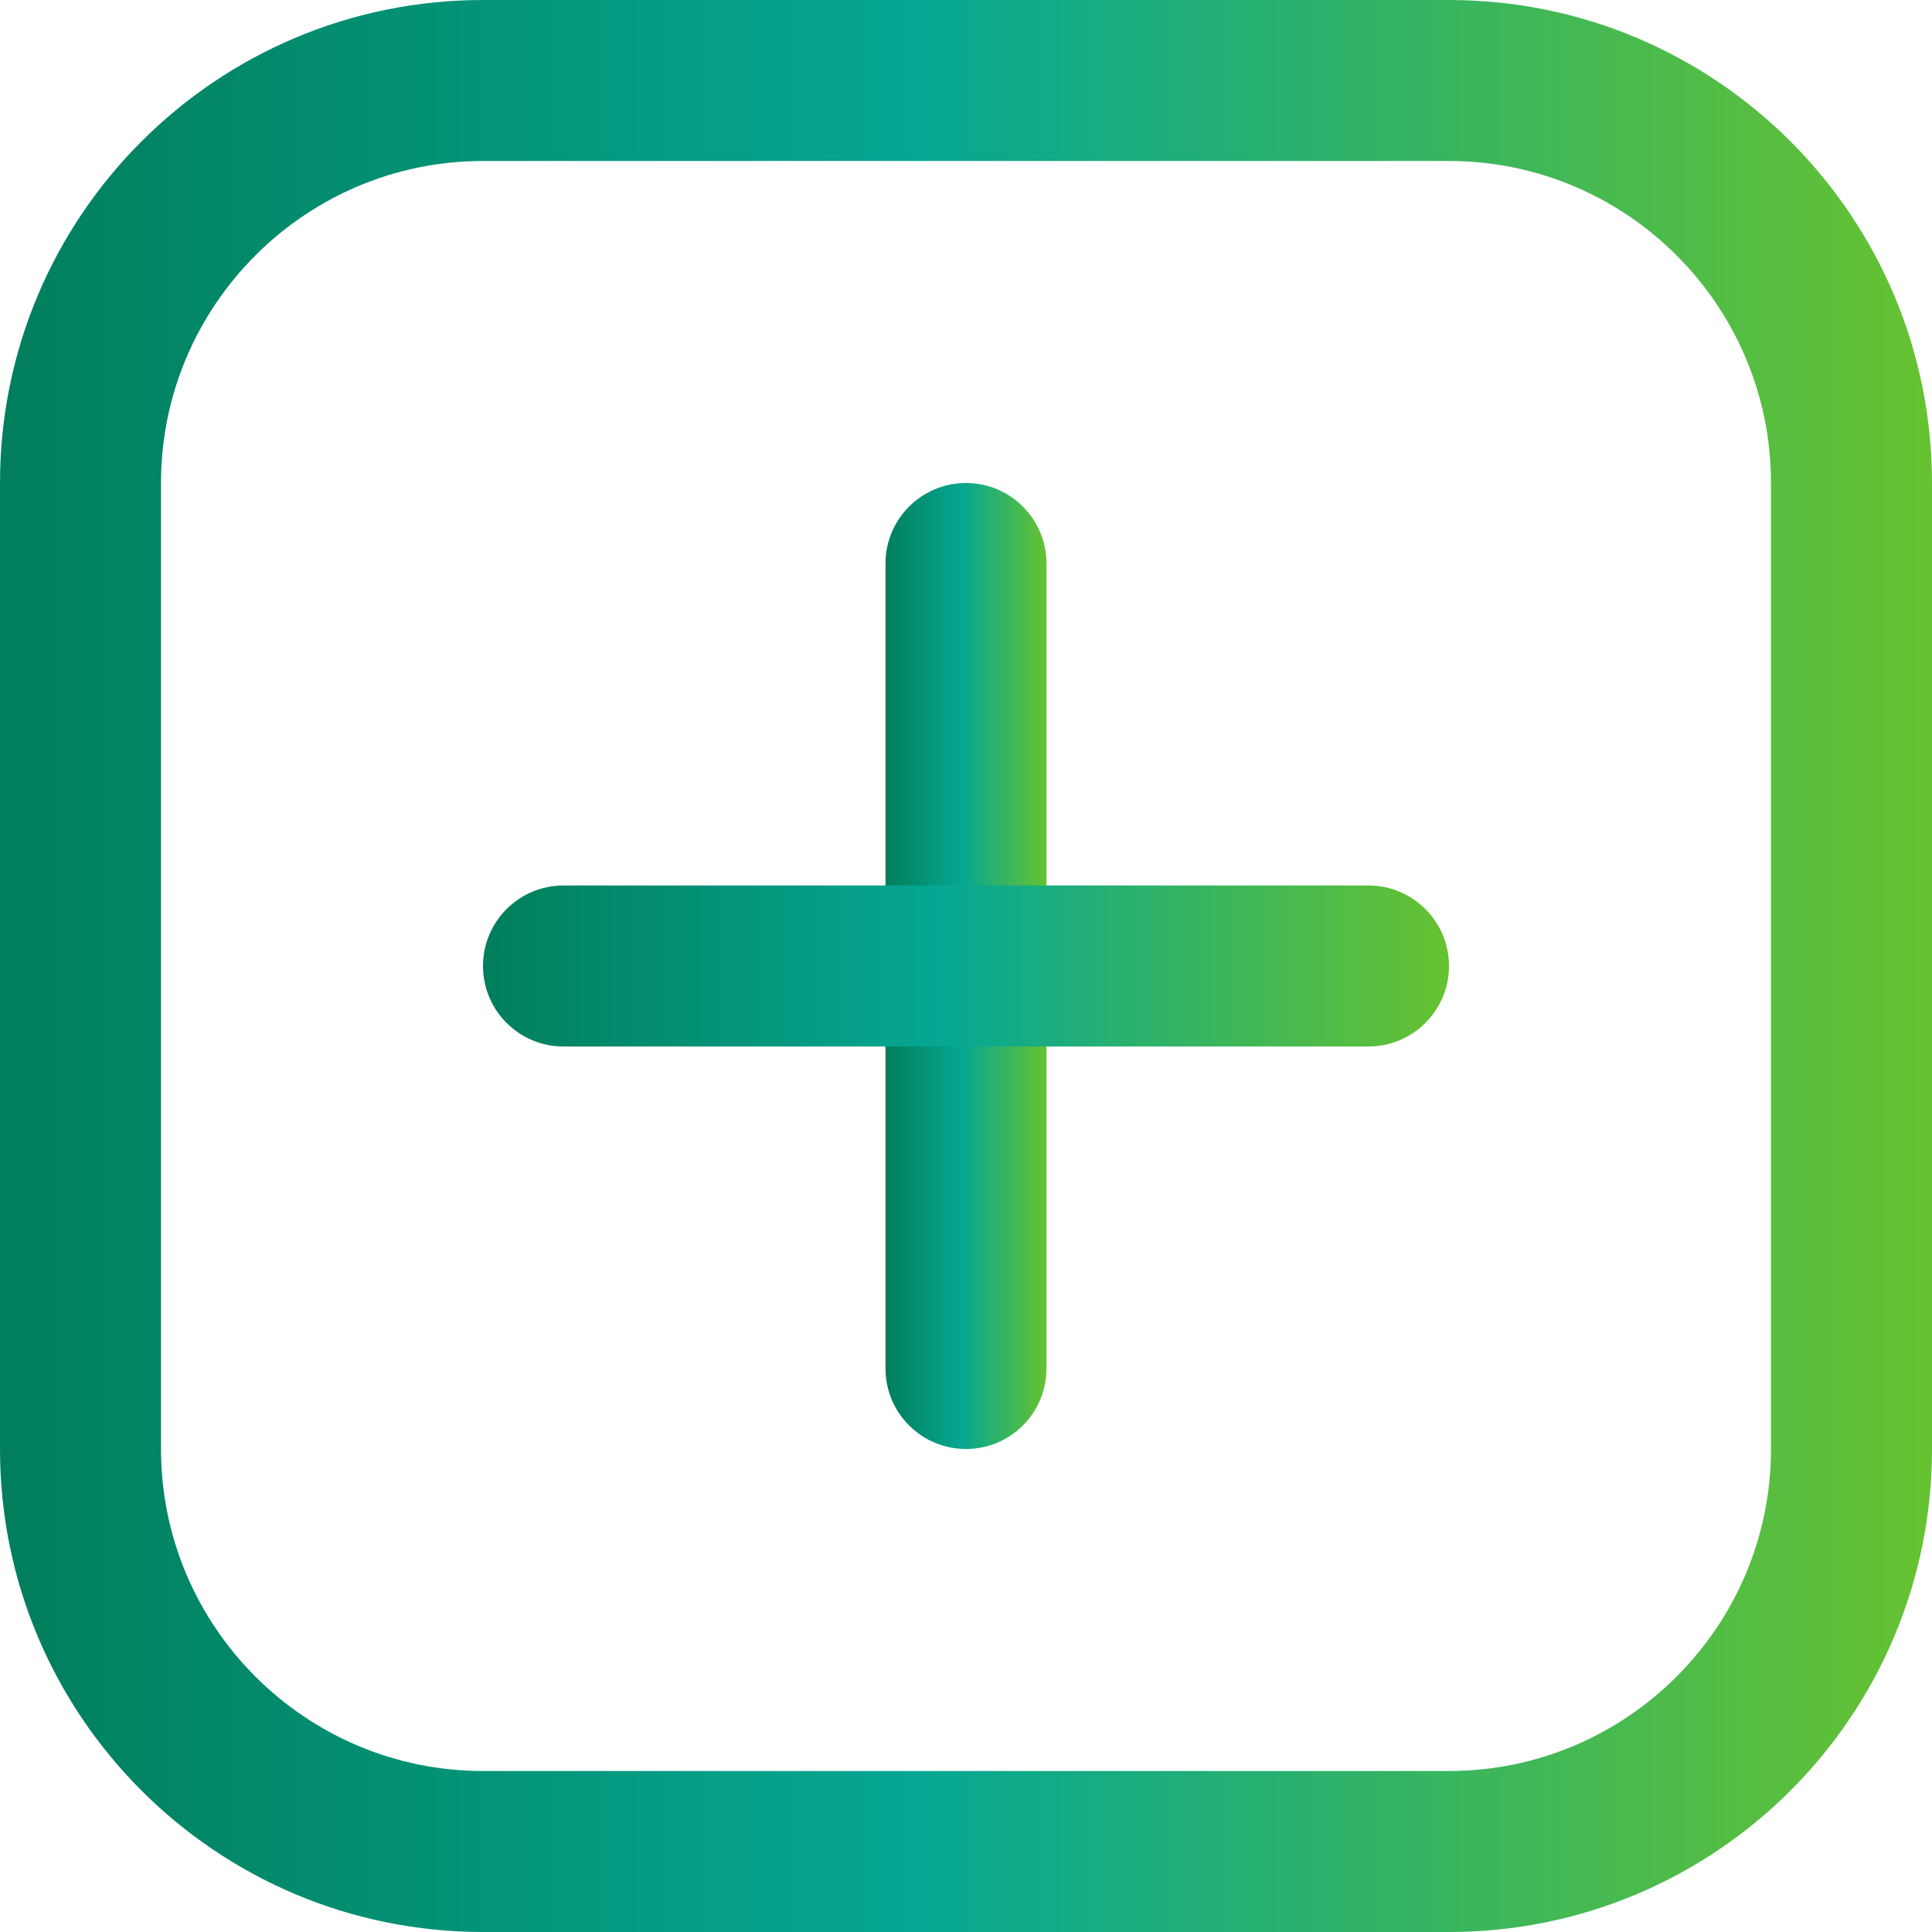 <svg width="96" height="96" viewBox="0 0 96 96" fill="none" xmlns="http://www.w3.org/2000/svg">
<path d="M72 8C80.824 8 88 15.176 88 24V72C88 80.824 80.824 88 72 88H24C15.176 88 8 80.824 8 72V24C8 15.176 15.176 8 24 8H72ZM72 0H24C10.744 0 0 10.744 0 24V72C0 85.256 10.744 96 24 96H72C85.256 96 96 85.256 96 72V24C96 10.744 85.256 0 72 0Z" fill="url(#paint0_linear_395_991)"/>
<path d="M48 72C45.792 72 44 70.212 44 68V28C44 25.792 45.792 24 48 24C50.208 24 52 25.792 52 28V68C52 70.212 50.208 72 48 72Z" fill="url(#paint1_linear_395_991)"/>
<path d="M24 48C24 45.792 25.788 44 28 44H68C70.208 44 72 45.792 72 48C72 50.208 70.208 52 68 52H28C25.788 52 24 50.208 24 48Z" fill="url(#paint2_linear_395_991)"/>
<defs>
<linearGradient id="paint0_linear_395_991" x1="0" y1="48" x2="96" y2="48" gradientUnits="userSpaceOnUse">
<stop stop-color="#017E5B"/>
<stop offset="0.475" stop-color="#06A793"/>
<stop offset="1" stop-color="#66C230"/>
</linearGradient>
<linearGradient id="paint1_linear_395_991" x1="44" y1="48" x2="52" y2="48" gradientUnits="userSpaceOnUse">
<stop stop-color="#017E5B"/>
<stop offset="0.475" stop-color="#06A793"/>
<stop offset="1" stop-color="#66C230"/>
</linearGradient>
<linearGradient id="paint2_linear_395_991" x1="24" y1="48" x2="72" y2="48" gradientUnits="userSpaceOnUse">
<stop stop-color="#017E5B"/>
<stop offset="0.475" stop-color="#06A793"/>
<stop offset="1" stop-color="#66C230"/>
</linearGradient>
</defs>
</svg>

